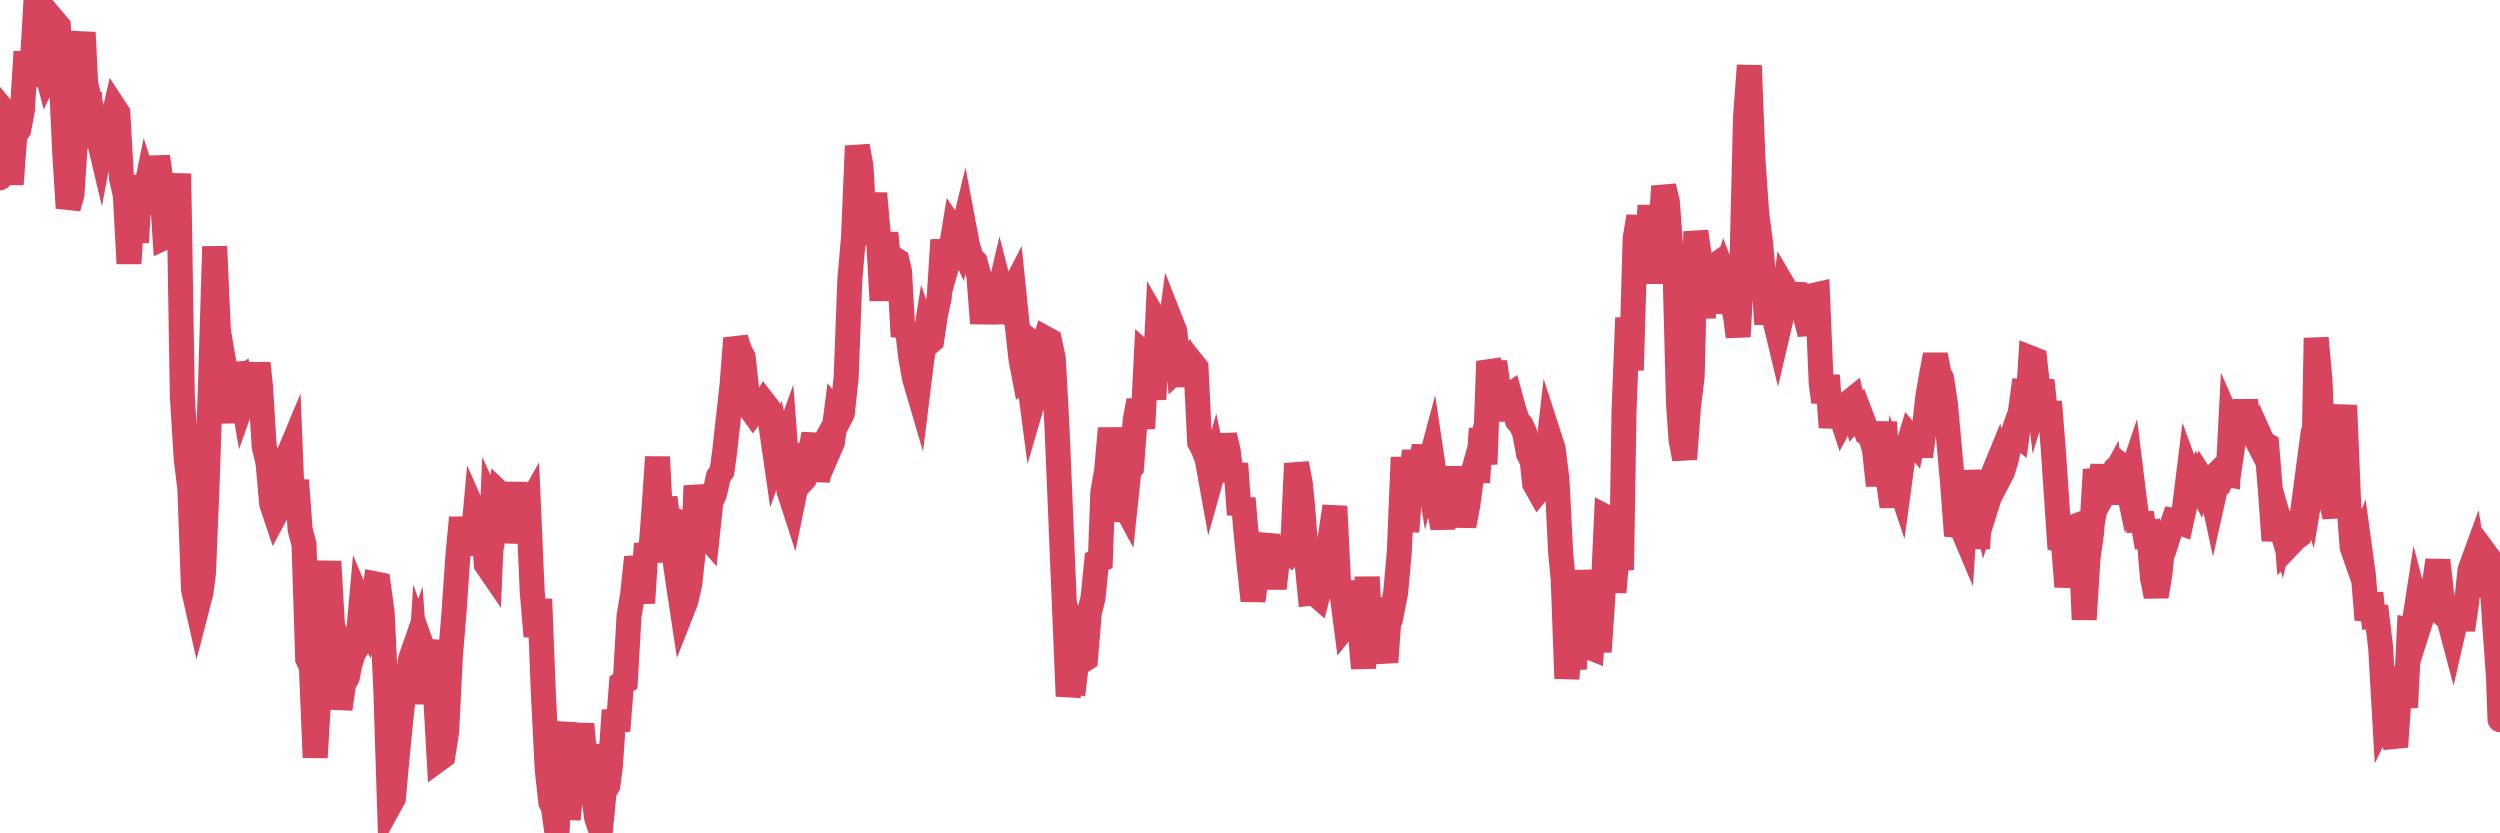 <?xml version="1.0"?><svg width="150px" height="50px" xmlns="http://www.w3.org/2000/svg" xmlns:xlink="http://www.w3.org/1999/xlink"> <polyline fill="none" stroke="#d6455d" stroke-width="1.5px" stroke-linecap="round" stroke-miterlimit="5" points="0.00,10.67 0.22,6.66 0.45,6.94 0.67,11.06 0.89,8.10 1.12,7.79 1.34,6.63 1.56,3.11 1.79,5.16 1.94,3.76 2.16,0.00 2.38,2.96 2.61,3.56 2.83,4.40 3.05,3.94 3.28,1.31 3.50,1.57 3.65,4.01 3.87,8.95 4.09,12.48 4.32,11.65 4.54,8.22 4.76,3.57 4.99,1.95 5.21,6.42 5.36,5.57 5.58,8.84 5.81,7.84 6.03,8.77 6.25,7.60 6.48,7.67 6.70,7.53 6.92,6.56 7.07,6.79 7.29,10.69 7.52,11.71 7.74,15.81 7.96,11.90 8.19,14.55 8.41,10.54 8.63,11.97 8.78,11.24 9.01,11.96 9.23,12.11 9.45,9.40 9.68,10.93 9.90,14.24 10.12,14.14 10.35,12.76 10.50,13.99 10.72,10.42 10.94,23.77 11.17,27.51 11.39,29.32 11.61,35.37 11.84,36.39 12.06,35.54 12.21,34.36 12.43,28.94 12.65,22.39 12.88,14.79 13.10,19.79 13.32,21.13 13.55,22.35 13.77,25.37 13.92,21.80 14.14,22.90 14.37,22.75 14.59,24.01 14.81,23.39 15.04,22.15 15.26,24.25 15.48,21.79 15.63,23.18 15.85,26.79 16.08,27.76 16.30,30.22 16.52,30.88 16.75,30.45 16.97,27.91 17.19,27.57 17.42,27.02 17.57,30.75 17.79,28.82 18.01,31.80 18.24,32.65 18.46,39.53 18.68,39.98 18.91,45.45 19.13,41.79 19.28,36.33 19.50,36.30 19.73,33.69 19.95,37.58 20.17,38.08 20.40,42.54 20.62,41.01 20.84,40.63 20.99,39.86 21.21,39.17 21.44,38.82 21.66,36.36 21.88,36.88 22.11,37.40 22.33,36.71 22.55,35.04 22.70,35.07 22.93,36.75 23.15,41.43 23.37,48.32 23.60,47.90 23.82,45.51 24.04,43.26 24.27,41.18 24.42,41.04 24.64,39.52 24.86,38.89 25.09,42.22 25.31,38.76 25.53,39.38 25.75,38.47 25.98,40.55 26.13,41.64 26.35,45.53 26.57,45.37 26.80,43.89 27.02,39.42 27.24,36.74 27.47,33.38 27.69,31.06 27.84,32.51 28.06,31.49 28.29,33.28 28.51,30.88 28.73,31.38 28.96,31.02 29.18,33.87 29.40,34.19 29.55,30.57 29.77,31.05 30.00,29.63 30.22,29.84 30.44,32.53 30.67,30.92 30.89,28.98 31.11,31.32 31.26,31.35 31.49,30.78 31.71,30.39 31.93,35.46 32.16,38.18 32.38,35.95 32.60,41.55 32.83,46.15 33.05,48.14 33.20,48.42 33.42,50.00 33.65,44.88 33.87,43.36 34.09,49.16 34.32,46.74 34.54,44.85 34.76,44.53 34.91,43.45 35.13,45.89 35.36,44.70 35.58,47.51 35.80,49.08 36.03,49.76 36.25,47.49 36.47,47.13 36.62,46.00 36.85,42.62 37.07,43.85 37.29,41.02 37.52,40.88 37.74,36.97 37.96,35.65 38.19,33.44 38.33,34.00 38.56,36.18 38.78,32.62 39.00,33.70 39.23,30.70 39.45,27.42 39.67,31.77 39.90,29.86 40.05,31.04 40.27,31.13 40.49,33.56 40.72,35.15 40.94,36.60 41.16,36.04 41.39,35.01 41.61,32.94 41.76,29.15 41.98,30.50 42.21,31.95 42.43,32.20 42.65,30.13 42.88,29.60 43.10,28.60 43.32,28.27 43.47,27.18 43.69,25.18 43.92,23.14 44.14,20.30 44.36,20.99 44.59,21.44 44.81,23.43 45.03,24.52 45.18,24.73 45.41,24.42 45.63,24.55 45.85,24.19 46.08,24.49 46.30,25.81 46.52,27.33 46.75,26.68 46.89,27.27 47.12,26.63 47.34,29.46 47.56,30.14 47.79,29.02 48.01,29.00 48.23,28.76 48.46,27.09 48.68,26.86 48.83,26.04 49.05,28.87 49.28,26.93 49.50,26.53 49.72,27.06 49.95,26.53 50.17,24.82 50.39,25.09 50.54,24.80 50.77,22.63 50.99,16.77 51.21,14.24 51.44,8.76 51.66,9.99 51.88,13.88 52.11,13.72 52.25,13.44 52.48,11.61 52.70,14.09 52.92,18.03 53.15,13.98 53.37,16.21 53.59,15.50 53.82,15.64 53.97,16.27 54.19,20.19 54.41,19.43 54.64,21.41 54.86,22.66 55.08,23.41 55.31,21.55 55.53,20.18 55.68,20.62 55.90,20.43 56.12,18.94 56.35,17.87 56.57,14.40 56.79,16.01 57.02,15.19 57.24,13.85 57.39,14.07 57.61,14.56 57.84,13.61 58.06,14.77 58.28,15.47 58.51,15.71 58.73,16.53 58.95,19.40 59.10,17.97 59.33,18.35 59.55,18.17 59.77,18.31 60.00,17.33 60.22,18.19 60.44,19.33 60.67,17.61 60.81,17.34 61.04,19.58 61.26,21.57 61.48,22.71 61.71,22.55 61.93,24.22 62.15,23.47 62.38,20.93 62.53,21.05 62.75,20.32 62.97,20.44 63.20,21.52 63.42,25.64 63.64,30.90 63.87,36.48 64.09,41.77 64.24,40.86 64.46,40.90 64.69,38.94 64.91,39.67 65.13,39.53 65.36,36.76 65.58,35.89 65.80,33.69 66.02,33.59 66.17,29.52 66.40,28.21 66.62,25.70 66.84,28.02 67.07,31.24 67.29,29.96 67.51,30.37 67.74,28.20 67.89,28.04 68.11,25.21 68.33,24.03 68.56,25.71 68.78,21.36 69.00,21.56 69.23,23.96 69.45,19.45 69.60,19.71 69.82,19.66 70.04,21.06 70.27,19.33 70.49,19.89 70.71,22.07 70.94,21.85 71.16,23.12 71.31,22.15 71.53,21.77 71.76,22.06 71.98,26.54 72.20,26.95 72.43,27.55 72.65,28.77 72.87,27.98 73.02,28.70 73.25,27.49 73.47,26.12 73.69,27.05 73.92,28.86 74.14,27.82 74.36,30.87 74.59,29.91 74.73,31.59 74.96,33.96 75.18,36.04 75.40,34.48 75.63,34.16 75.85,32.88 76.07,32.12 76.30,34.07 76.45,35.30 76.67,33.42 76.89,33.01 77.12,32.99 77.34,33.15 77.56,32.80 77.79,27.81 78.01,28.96 78.16,30.42 78.38,33.38 78.60,35.59 78.83,35.56 79.05,35.75 79.27,34.88 79.50,34.18 79.72,32.81 79.87,31.90 80.09,30.38 80.32,35.15 80.54,35.79 80.76,37.48 80.99,37.19 81.21,34.89 81.43,36.74 81.66,38.40 81.81,40.10 82.03,34.62 82.25,38.78 82.48,37.34 82.70,39.65 82.92,38.44 83.15,39.73 83.37,36.65 83.52,36.67 83.74,35.56 83.96,33.08 84.19,27.44 84.41,31.90 84.63,28.98 84.86,27.06 85.08,29.02 85.23,27.85 85.45,26.79 85.68,28.21 85.90,27.39 86.12,28.87 86.35,30.52 86.57,31.67 86.79,30.23 86.94,29.25 87.16,28.10 87.39,29.27 87.61,30.14 87.83,31.55 88.06,30.36 88.28,28.73 88.50,27.94 88.65,28.93 88.88,25.72 89.10,27.85 89.32,21.68 89.55,22.36 89.77,22.36 89.99,23.96 90.22,25.19 90.37,23.86 90.59,23.71 90.81,24.51 91.04,25.23 91.26,25.49 91.48,25.97 91.71,27.23 91.93,27.65 92.08,29.03 92.30,29.42 92.52,29.15 92.75,28.19 92.97,26.25 93.19,26.93 93.42,28.79 93.64,33.19 93.79,34.72 94.01,40.71 94.24,38.22 94.46,40.14 94.68,36.07 94.91,34.30 95.13,35.51 95.35,38.83 95.50,38.89 95.73,35.55 95.95,39.11 96.17,35.85 96.39,31.04 96.62,31.16 96.84,35.54 97.06,32.79 97.29,34.19 97.44,24.72 97.66,19.07 97.88,22.21 98.11,14.29 98.33,12.99 98.55,15.00 98.78,15.80 99.00,12.34 99.15,14.09 99.37,16.98 99.60,14.47 99.82,11.18 100.04,12.10 100.27,15.22 100.49,15.81 100.71,24.20 100.86,26.39 101.08,27.54 101.31,24.41 101.53,22.59 101.75,13.89 101.98,15.51 102.20,19.07 102.42,15.33 102.57,16.16 102.80,16.00 103.02,18.75 103.24,17.38 103.47,16.61 103.69,17.19 103.91,17.97 104.14,19.04 104.29,20.20 104.51,16.07 104.73,7.02 104.96,3.93 105.18,9.60 105.40,12.78 105.63,14.55 105.85,17.01 106.00,19.45 106.22,17.39 106.44,18.99 106.67,19.95 106.89,19.01 107.11,17.34 107.34,17.73 107.56,17.69 107.71,17.66 107.93,17.67 108.16,18.17 108.38,19.19 108.60,20.03 108.83,17.72 109.05,17.67 109.27,22.98 109.42,24.12 109.64,22.53 109.87,25.64 110.09,24.27 110.31,24.48 110.54,25.18 110.76,24.77 110.98,24.11 111.13,23.99 111.36,24.96 111.58,24.72 111.80,25.30 112.03,26.03 112.25,26.19 112.47,27.00 112.70,29.13 112.92,26.93 113.07,25.33 113.29,28.76 113.52,30.39 113.74,28.38 113.96,29.04 114.19,27.34 114.41,27.01 114.63,26.27 114.78,26.45 115.00,25.39 115.23,27.39 115.45,25.77 115.67,23.79 115.90,22.45 116.12,21.29 116.34,22.43 116.49,22.70 116.72,24.19 116.94,26.60 117.16,29.05 117.39,32.14 117.61,31.44 117.83,31.96 118.06,28.26 118.20,29.34 118.43,29.23 118.65,32.91 118.87,29.63 119.10,30.65 119.32,29.95 119.54,28.55 119.77,27.99 119.92,28.75 120.14,28.33 120.36,27.63 120.59,26.56 120.81,25.92 121.03,26.09 121.26,24.43 121.48,22.80 121.63,24.97 121.85,21.49 122.08,21.58 122.30,23.55 122.52,22.83 122.75,25.03 122.97,24.12 123.19,26.88 123.34,29.08 123.56,32.37 123.79,32.42 124.01,35.20 124.23,33.60 124.46,31.59 124.68,31.51 124.90,33.50 125.05,37.17 125.28,33.50 125.50,31.92 125.72,28.18 125.95,29.15 126.17,27.96 126.39,29.32 126.62,28.90 126.76,30.22 126.99,28.08 127.21,27.87 127.43,28.04 127.66,29.14 127.88,28.49 128.10,30.27 128.33,31.87 128.48,30.78 128.70,32.07 128.92,32.02 129.15,34.69 129.37,35.78 129.59,34.48 129.82,32.25 130.04,32.37 130.26,31.68 130.41,31.25 130.64,31.30 130.86,31.38 131.08,30.38 131.31,28.53 131.53,29.13 131.75,28.70 131.98,29.15 132.12,28.74 132.35,29.10 132.57,28.88 132.79,29.90 133.02,28.87 133.24,28.87 133.46,28.41 133.69,28.46 133.84,25.55 134.06,26.05 134.28,24.53 134.51,26.10 134.73,24.02 134.95,25.93 135.18,25.96 135.40,26.39 135.55,26.07 135.77,26.56 136.00,26.70 136.22,29.39 136.44,32.43 136.66,30.91 136.89,31.71 137.11,30.75 137.26,32.78 137.48,32.55 137.71,32.30 137.93,32.14 138.15,30.76 138.38,29.03 138.60,29.72 138.82,28.41 138.97,20.28 139.20,22.84 139.42,28.08 139.64,26.92 139.87,30.04 140.09,31.00 140.31,28.93 140.54,25.66 140.68,24.32 140.91,29.98 141.13,32.84 141.35,33.47 141.58,32.89 141.80,34.49 142.02,37.19 142.25,35.59 142.40,37.03 142.62,37.03 142.84,38.87 143.07,42.90 143.29,42.45 143.51,43.96 143.74,44.81 143.96,41.56 144.11,40.35 144.33,42.45 144.56,37.79 144.78,37.83 145.00,36.41 145.23,37.28 145.45,36.59 145.67,36.14 145.90,35.79 146.04,35.19 146.27,33.62 146.49,35.58 146.71,36.97 146.94,37.19 147.16,38.02 147.38,37.06 147.61,36.74 147.76,37.79 147.98,36.27 148.20,34.20 148.43,33.57 148.65,34.95 148.87,35.73 149.10,33.20 149.32,33.50 149.47,34.22 149.69,37.58 149.91,40.65 150.00,43.18 "/></svg>